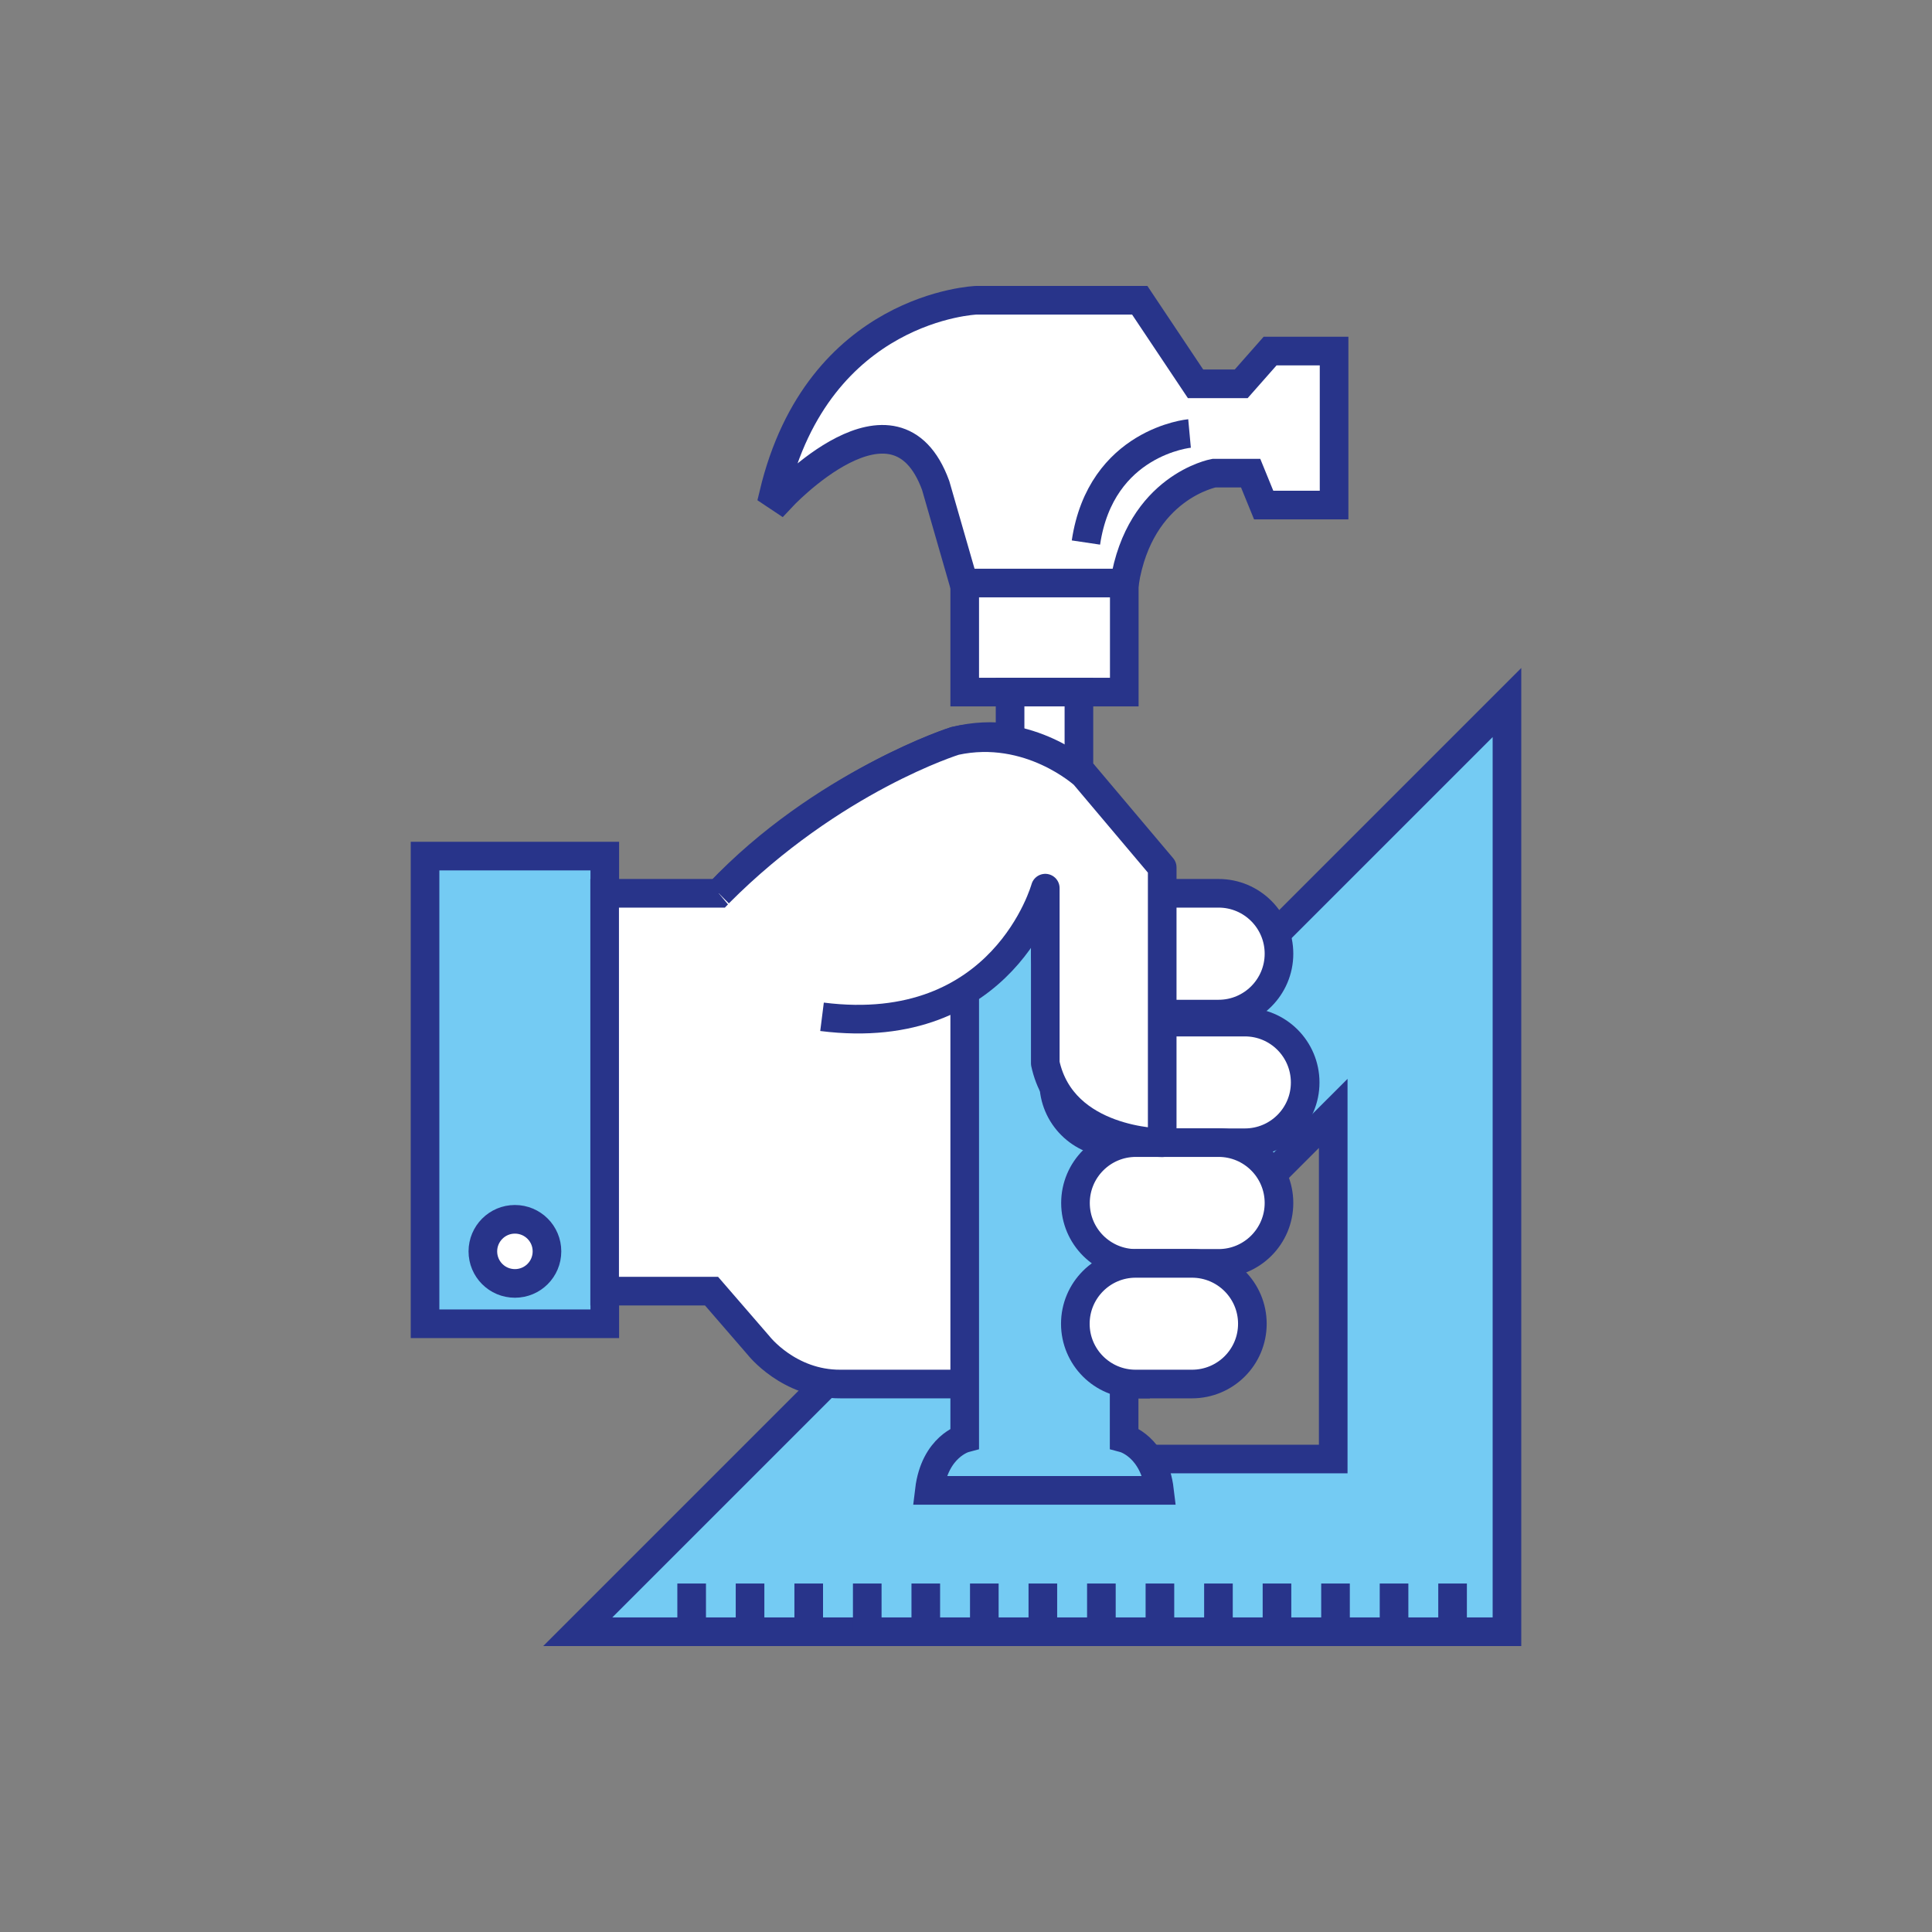 <?xml version="1.0" encoding="utf-8"?>
<!-- Generator: Adobe Illustrator 23.0.5, SVG Export Plug-In . SVG Version: 6.00 Build 0)  -->
<svg version="1.1" id="Capa_1" xmlns="http://www.w3.org/2000/svg" xmlns:xlink="http://www.w3.org/1999/xlink" x="0px" y="0px"
	 viewBox="0 0 135 135" style="enable-background:new 0 0 135 135;" xml:space="preserve">
<rect x="0" y="0" width="135" height="135" fill="#808080" stroke="none"/>
<style type="text/css">
	.st0{fill:#74CBF3;stroke:#28348A;stroke-width:2;stroke-miterlimit:10;}
	.st1{fill:#FFFFFF;stroke:#28348A;stroke-width:2;stroke-miterlimit:10;}
	.st2{fill:none;stroke:#28348A;stroke-width:2;stroke-miterlimit:10;}
	.st3{fill:#FFFFFF;stroke:#28348A;stroke-width:2;stroke-linejoin:round;stroke-miterlimit:10;}
</style>
<g>
	<g>
		<g>
			<path class="st0" d="M40.37,114.02h64.93V49.09L40.37,114.02z M93.16,101.95H69L93.16,77.8V101.95z"/>
			<g>
				<line class="st0" x1="48.33" y1="110.65" x2="48.33" y2="114.02"/>
				<line class="st0" x1="52.41" y1="110.65" x2="52.41" y2="114.02"/>
				<line class="st0" x1="56.51" y1="110.65" x2="56.51" y2="114.02"/>
				<line class="st0" x1="60.6" y1="110.65" x2="60.6" y2="114.02"/>
				<line class="st0" x1="64.69" y1="110.65" x2="64.69" y2="114.02"/>
				<line class="st0" x1="68.78" y1="110.65" x2="68.78" y2="114.02"/>
				<line class="st0" x1="72.87" y1="110.65" x2="72.87" y2="114.02"/>
				<line class="st0" x1="76.96" y1="110.65" x2="76.96" y2="114.02"/>
				<line class="st0" x1="81.05" y1="110.65" x2="81.05" y2="114.02"/>
				<line class="st0" x1="85.14" y1="110.65" x2="85.14" y2="114.02"/>
				<line class="st0" x1="89.23" y1="110.65" x2="89.23" y2="114.02"/>
				<line class="st0" x1="93.32" y1="110.65" x2="93.32" y2="114.02"/>
				<line class="st0" x1="97.41" y1="110.65" x2="97.41" y2="114.02"/>
				<line class="st0" x1="101.5" y1="110.65" x2="101.5" y2="114.02"/>
			</g>
		</g>
	</g>
	<g>
		<rect x="29.7" y="59.82" class="st0" width="12.56" height="32.68"/>
		<path class="st1" d="M75.75,54.14c0,0-3.44-3.74-9.01-2.37c0,0-9.3,3.01-16.52,10.65h-7.97v27.8h7.47l3.28,3.79
			c0,0,2.1,2.72,5.73,2.7h20.62v-14.7"/>
		<path class="st1" d="M35.98,89.68c-1.24,0-2.24-1-2.24-2.24c0-1.23,1-2.24,2.24-2.24c1.24,0,2.24,1,2.24,2.24
			C38.22,88.68,37.22,89.68,35.98,89.68z"/>
		<g>
			<g>
				<line class="st2" x1="75.16" y1="66.48" x2="75.16" y2="98.85"/>
				<line class="st2" x1="72.11" y1="66.5" x2="72.11" y2="98.88"/>
			</g>
			<g>
				<path class="st1" d="M68.22,20.98h11.42l3.9,5.84h3.19l2.02-2.29h4.47v10.76H88.3l-0.91-2.23h-2.56c0,0-5.19,0.95-6.26,7.7
					H67.35l-1.97-6.84c-2.83-7.75-10.84,0.91-10.84,0.91l-0.48-0.32C57.19,21.39,68.22,20.98,68.22,20.98z"/>
				<rect x="67.41" y="40.74" class="st1" width="11.15" height="7.62"/>
				<rect x="70.58" y="48.36" class="st1" width="4.81" height="9.99"/>
				<g>
					<path class="st0" d="M64.94,104.14c0.37-3.08,2.47-3.64,2.47-3.64V61.43c0.14-2.98,1.98-3.08,1.98-3.08h3.59h3.59
						c0,0,1.85,0.09,1.98,3.08v39.07c0,0,2.1,0.56,2.47,3.64H64.94z"/>
				</g>
				<path class="st2" d="M83.12,30.29c0,0-6.19,0.57-7.24,7.62"/>
			</g>
		</g>
		<path class="st1" d="M77.26,70.86c-2.33,0-4.22-1.89-4.22-4.22l0,0c0-2.33,1.89-4.22,4.22-4.22h7.89c2.33,0,4.22,1.89,4.22,4.22
			l0,0c0,2.33-1.89,4.22-4.22,4.22H77.26z"/>
		<path class="st1" d="M77.85,79.85c-2.33,0-4.22-1.89-4.22-4.21l0,0c0-2.33,1.89-4.22,4.22-4.22h9.14c2.33,0,4.21,1.89,4.21,4.22
			l0,0c0,2.33-1.89,4.21-4.21,4.21H77.85z"/>
		<path class="st1" d="M79.37,88.28c-2.33,0-4.22-1.89-4.22-4.22l0,0c0-2.33,1.89-4.22,4.22-4.22h5.78c2.33,0,4.22,1.89,4.22,4.22
			l0,0c0,2.33-1.89,4.22-4.22,4.22H79.37z"/>
		<path class="st1" d="M79.35,96.71c-2.33,0-4.21-1.89-4.21-4.21l0,0c0-2.33,1.89-4.22,4.21-4.22h3.94c2.33,0,4.22,1.89,4.22,4.22
			l0,0c0,2.33-1.89,4.21-4.22,4.21H79.35z"/>
		<path class="st3" d="M57.44,71.05c12.69,1.6,15.6-8.99,15.6-8.99V74.3c1.2,5.55,8.17,5.55,8.17,5.55V60.61l-5.46-6.47
			c0,0-3.81-3.5-9.01-2.37c0,0-8.55,2.64-16.52,10.65"/>
	</g>
</g>
</svg>
